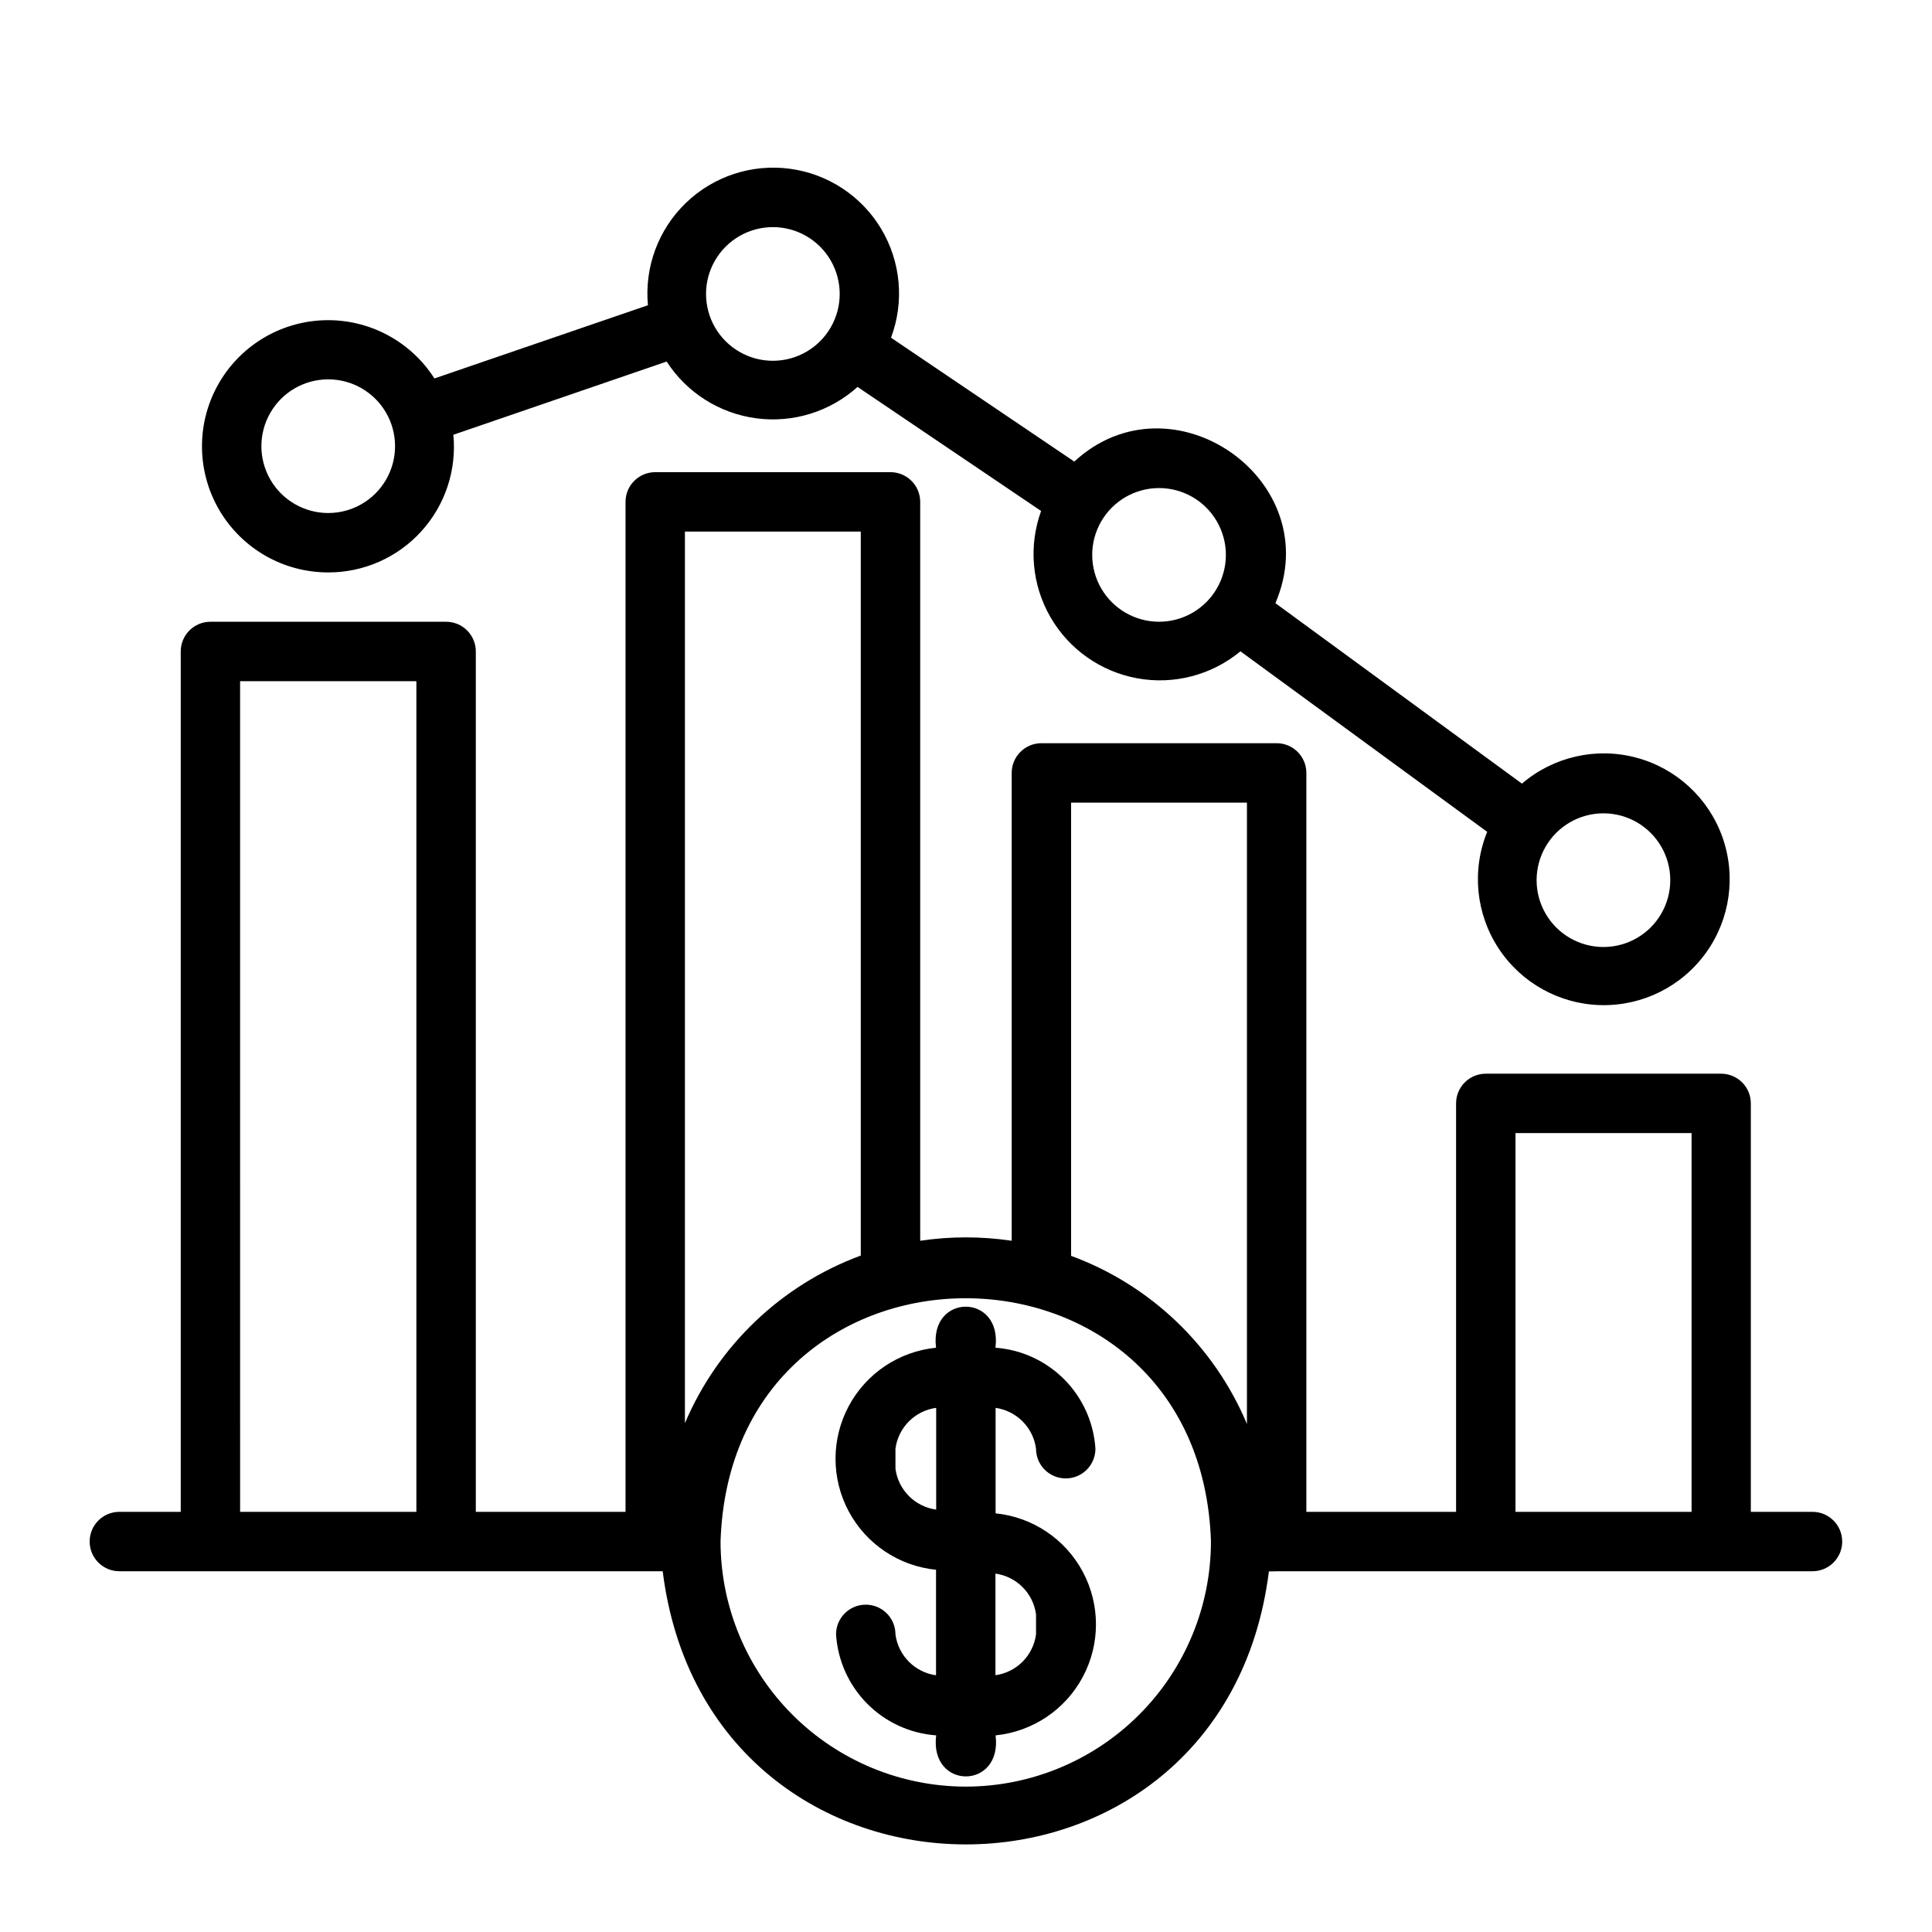 <?xml version="1.0" encoding="UTF-8"?>
<!-- Uploaded to: SVG Repo, www.svgrepo.com, Generator: SVG Repo Mixer Tools -->
<svg fill="#000000" width="800px" height="800px" version="1.1" viewBox="144 144 512 512" xmlns="http://www.w3.org/2000/svg">
 <path d="m230.99 295.7c9.391 0.016 18.352-3.941 24.664-10.891 6.316-6.949 9.398-16.242 8.488-25.59l56.527-19.406v0.004c5.328 8.246 14.008 13.746 23.746 15.039 9.734 1.293 19.547-1.746 26.848-8.316l48.641 32.875v-0.004c-3.363 9.277-2.461 19.562 2.461 28.113 4.922 8.551 13.363 14.492 23.074 16.246 9.707 1.75 19.695-0.871 27.293-7.164l65.387 47.84c-4.137 10.168-3.004 21.719 3.023 30.891 6.031 9.176 16.184 14.797 27.16 15.031 10.973 0.238 21.363-4.938 27.781-13.844 6.422-8.906 8.047-20.398 4.356-30.734-3.695-10.336-12.234-18.195-22.844-21.016-10.609-2.82-21.926-0.242-30.266 6.894l-65.336-47.824c13.965-32.52-27.465-61.402-53.293-37.52l-48.57-32.828-0.004 0.004c3.574-9.508 2.613-20.129-2.602-28.848-5.219-8.719-14.125-14.582-24.195-15.93-10.07-1.344-20.203 1.973-27.527 9.016-7.324 7.039-11.039 17.035-10.094 27.152l-56.582 19.402c-6.356-9.957-17.492-15.82-29.301-15.426-11.805 0.398-22.523 6.996-28.195 17.359-5.672 10.363-5.453 22.949 0.574 33.105 6.031 10.16 16.973 16.383 28.785 16.367zm337.94 63.84c6.328 0 12.172 3.379 15.336 8.855 3.164 5.481 3.164 12.234 0 17.715-3.164 5.481-9.008 8.855-15.336 8.855s-12.176-3.375-15.34-8.855-3.164-12.234 0-17.715c3.164-5.477 9.012-8.855 15.34-8.855zm-117.77-86.199c6.328 0 12.176 3.379 15.336 8.859 3.164 5.477 3.164 12.23 0 17.711-3.16 5.481-9.008 8.855-15.336 8.855s-12.176-3.375-15.34-8.855-3.164-12.234 0-17.711c3.164-5.481 9.012-8.859 15.34-8.859zm-102.34-69.156v0.004c6.328 0 12.172 3.375 15.336 8.855 3.164 5.481 3.164 12.23 0 17.711-3.164 5.481-9.008 8.855-15.336 8.855s-12.176-3.375-15.34-8.855c-3.164-5.481-3.164-12.23 0-17.711 3.164-5.481 9.012-8.855 15.34-8.855zm-117.84 40.348c6.328 0 12.176 3.375 15.34 8.855 3.164 5.481 3.164 12.23 0 17.711-3.164 5.481-9.012 8.855-15.34 8.855-6.324 0-12.172-3.375-15.336-8.855s-3.164-12.23 0-17.711c3.164-5.481 9.012-8.855 15.336-8.855zm393.36 300.12h-16.352v-108.24c0-2.086-0.828-4.09-2.305-5.566-1.477-1.477-3.481-2.305-5.566-2.305h-62.371c-4.348 0-7.871 3.523-7.871 7.871v108.24h-39.676v-195.82c0-2.09-0.828-4.09-2.305-5.566s-3.481-2.309-5.566-2.309h-62.348c-4.348 0-7.871 3.527-7.871 7.875v123.98c-8.039-1.195-16.207-1.195-24.246 0v-195.81c0-2.09-0.828-4.094-2.305-5.566-1.477-1.477-3.481-2.309-5.566-2.309h-62.348c-4.348 0-7.871 3.527-7.871 7.875v267.65h-39.676v-228.01c0-2.086-0.828-4.09-2.305-5.566-1.477-1.477-3.481-2.305-5.566-2.305h-62.457c-4.348 0-7.871 3.523-7.871 7.871v228.01h-16.266c-4.348 0-7.871 3.523-7.871 7.871 0 4.348 3.523 7.871 7.871 7.871h143.99c12.082 96.504 148.56 96.535 160.65 0.039 0.141 0 2.164 0 2.242-0.039h141.82c4.348 0 7.871-3.523 7.871-7.871 0-4.348-3.523-7.871-7.871-7.871zm-78.719-100.37h46.664v100.37l-46.664 0.004zm-117.77-87.574h46.602v164.67c-8.676-20.68-25.559-36.824-46.602-44.566zm-102.34-71.832h46.602v191.86c-20.996 7.75-37.855 23.824-46.605 44.422zm-117.88 259.78-0.004-220.13h46.715v220.13zm192.34 72.816c-17.23-0.012-33.754-6.852-45.941-19.027-12.191-12.176-19.055-28.691-19.082-45.918 2.824-86.043 127.15-85.898 129.97 0h-0.004c-0.02 17.219-6.867 33.723-19.043 45.898-12.176 12.176-28.684 19.023-45.898 19.047zm18.586-89.547c0 4.348 3.523 7.871 7.871 7.871 4.348 0 7.871-3.523 7.871-7.871-0.438-6.91-3.363-13.426-8.234-18.348-4.871-4.918-11.359-7.91-18.262-8.418 1.844-14.508-17.586-14.492-15.742 0h-0.004c-9.816 0.98-18.5 6.793-23.148 15.496-4.648 8.703-4.648 19.152 0 27.855s13.332 14.516 23.148 15.492v27.961c-5.613-0.781-10.016-5.215-10.754-10.84 0-4.348-3.523-7.871-7.871-7.871-4.348 0-7.871 3.523-7.871 7.871 0.438 6.918 3.367 13.441 8.246 18.363 4.879 4.922 11.379 7.906 18.289 8.402-1.836 14.508 17.586 14.5 15.742 0h0.004c9.809-0.988 18.477-6.801 23.117-15.5 4.641-8.699 4.641-19.137 0-27.832-4.641-8.699-13.309-14.512-23.117-15.504v-27.953c5.594 0.797 9.977 5.223 10.715 10.824zm-37.25 5.281-0.004-5.281c0.746-5.629 5.168-10.066 10.793-10.832v26.969c-5.633-0.766-10.059-5.215-10.793-10.855zm37.25 38.629v5.289c-0.746 5.617-5.144 10.047-10.754 10.824v-26.93c5.606 0.781 10.008 5.203 10.754 10.816z"/>
</svg>
